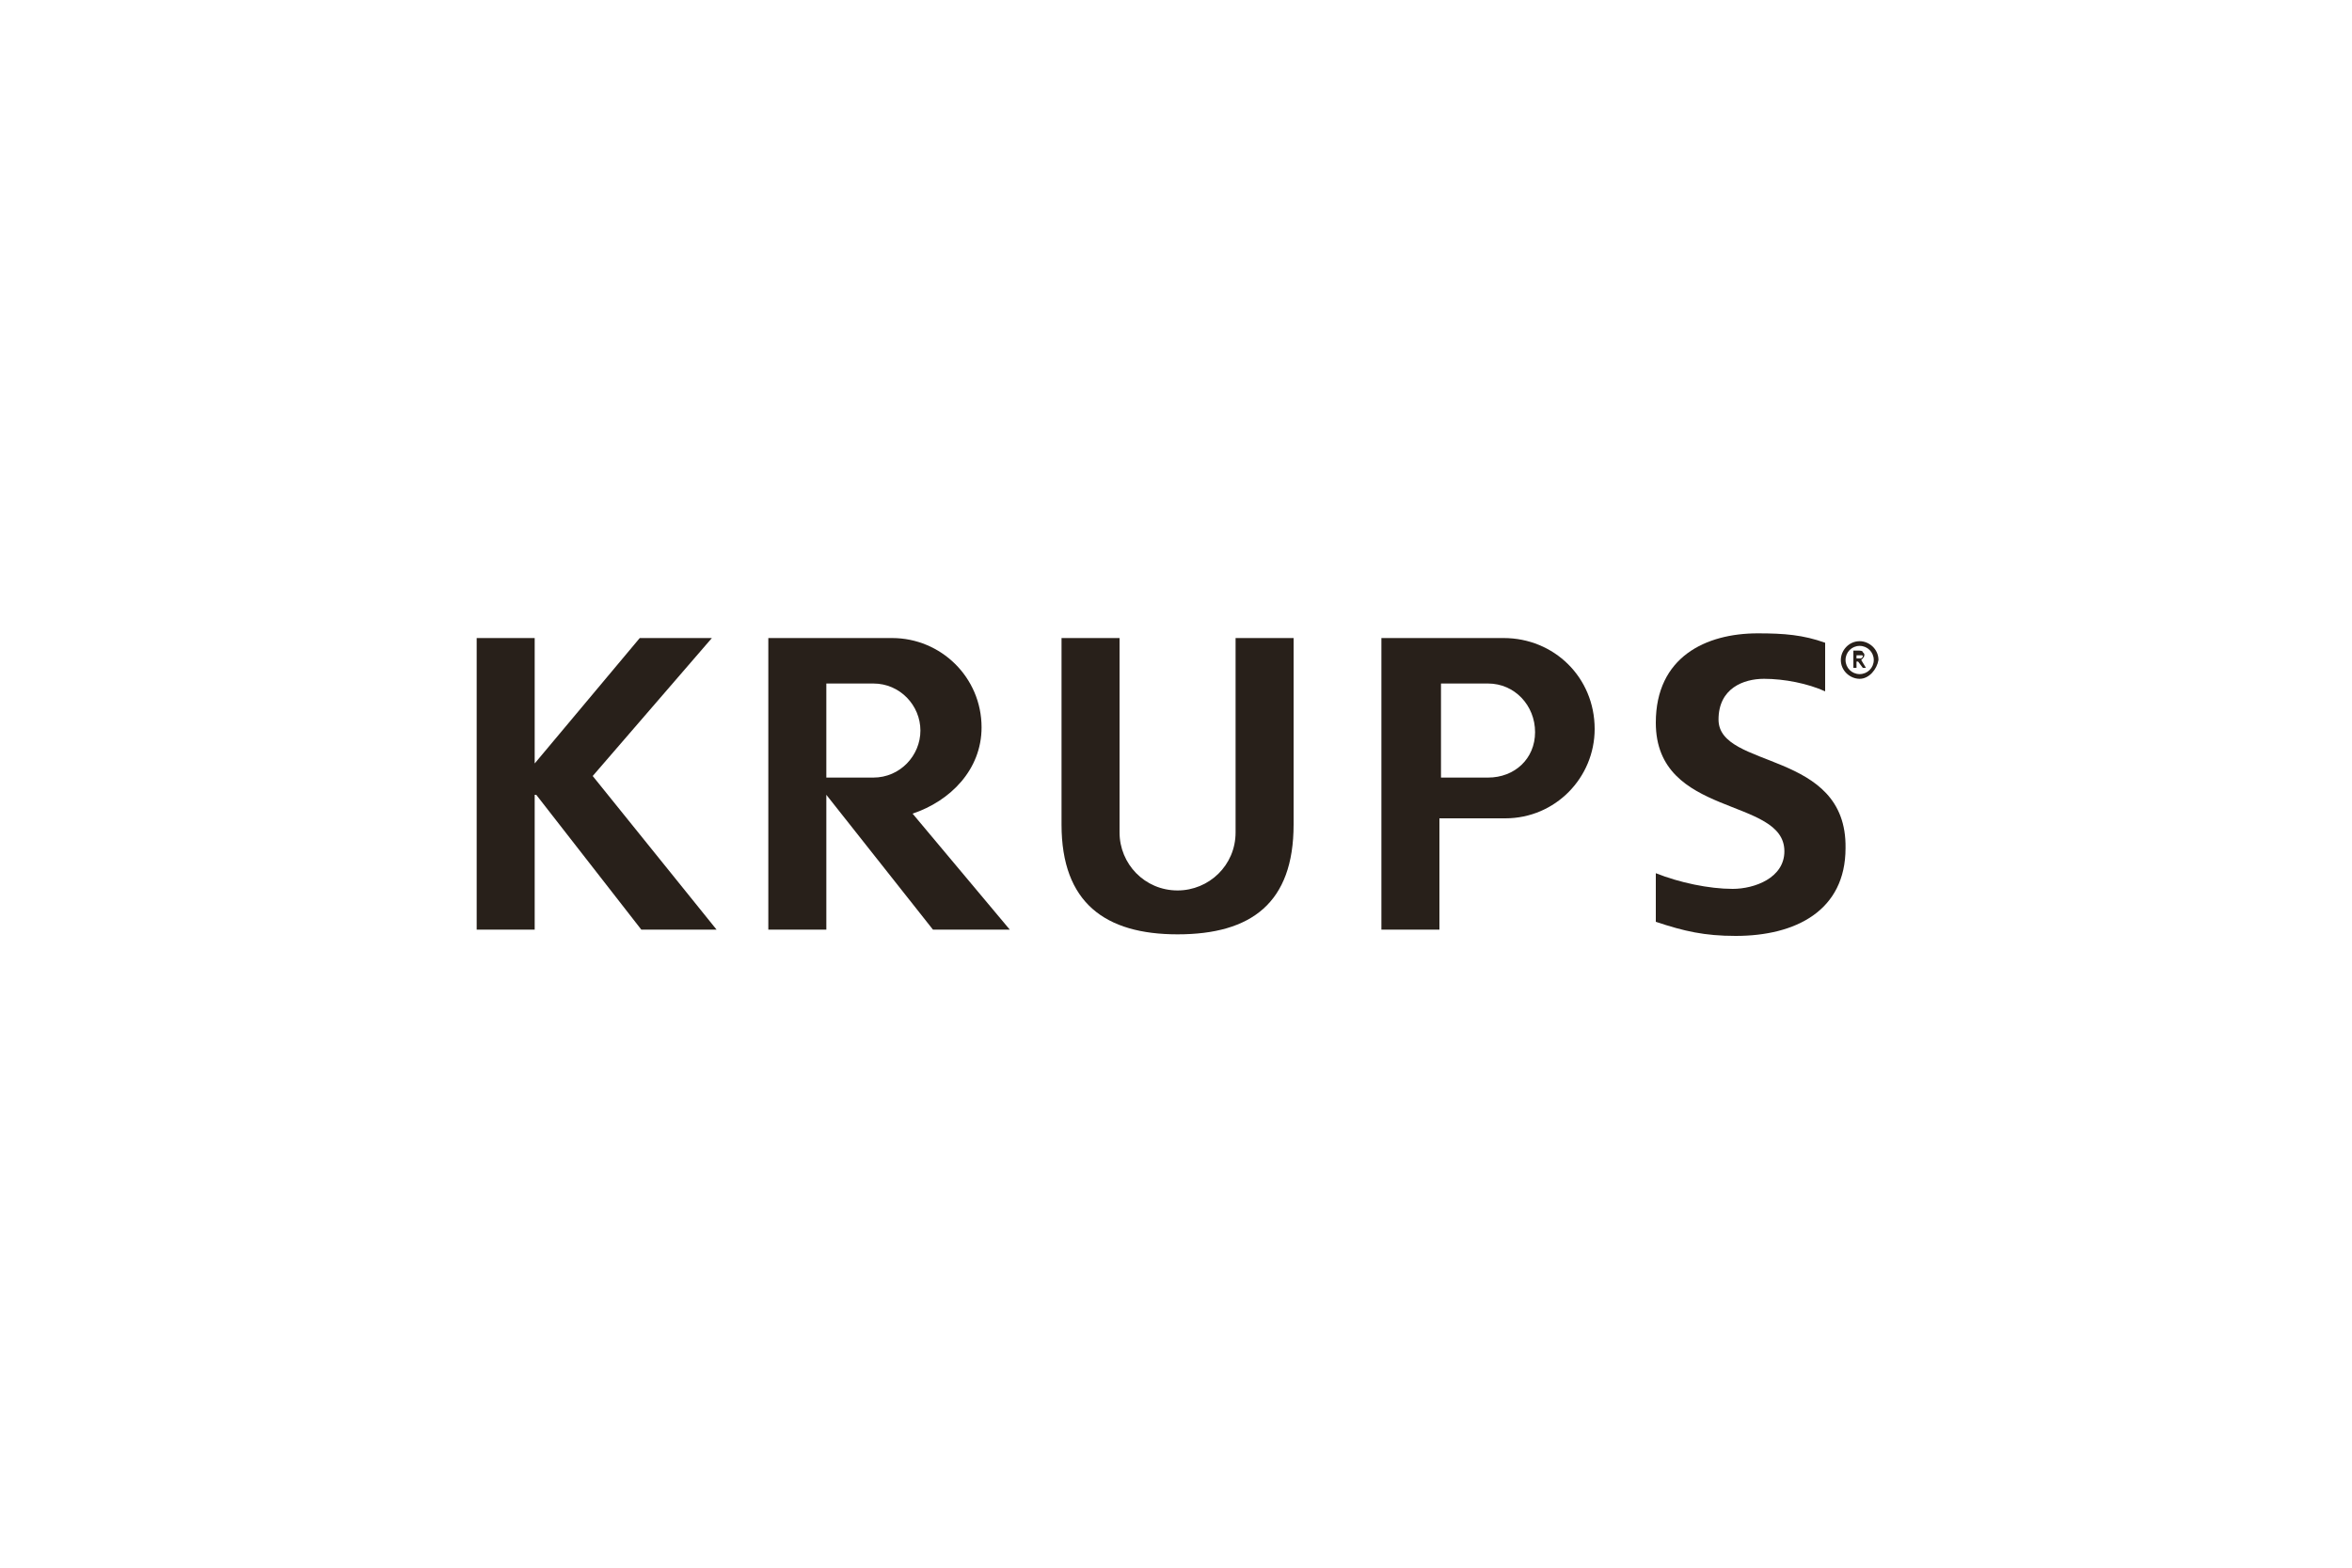<?xml version="1.0" encoding="utf-8"?>
<!-- Generator: Adobe Illustrator 22.0.0, SVG Export Plug-In . SVG Version: 6.00 Build 0)  -->
<svg version="1.1" id="Слой_1" xmlns="http://www.w3.org/2000/svg" xmlns:xlink="http://www.w3.org/1999/xlink" x="0px" y="0px"
	 width="150px" height="100px" viewBox="0 0 150 100" enable-background="new 0 0 150 100" xml:space="preserve">
<g>
	<polygon fill="#28201A" points="45.4,40.7 40.8,40.7 34.1,48.7 34.1,40.7 30.4,40.7 30.4,59.3 34.1,59.3 34.1,50.7 34.2,50.7 
		40.9,59.3 45.7,59.3 37.8,49.5 	"/>
	<path fill="#28201A" d="M62.6,46.4c0-3.2-2.6-5.7-5.7-5.7H49v18.6h3.7v-8.6l6.8,8.6h4.9l-6.2-7.4C60.6,51.1,62.6,49.1,62.6,46.4
		 M55.7,49.6h-3v-6h3c1.7,0,3,1.4,3,3S57.4,49.6,55.7,49.6"/>
	<path fill="#28201A" d="M95.9,40.7h-7.8v18.6h3.7v-7.1H96c3.2,0,5.7-2.6,5.7-5.7C101.7,43.2,99.1,40.7,95.9,40.7 M94.9,49.6h-3v-6
		h3c1.7,0,3,1.4,3,3.1C97.9,48.4,96.6,49.6,94.9,49.6"/>
	<path fill="#28201A" d="M78.8,53.1c0,2.1-1.7,3.7-3.7,3.7c-2.1,0-3.7-1.7-3.7-3.7V40.7h-3.7v11.9c0,5,2.8,7,7.4,7
		c4.7,0,7.4-2,7.4-7V40.7h-3.7L78.8,53.1z"/>
	<path fill="#28201A" d="M109.6,45.9c0-2,1.6-2.6,2.9-2.6s2.8,0.3,3.9,0.8V41c-1.4-0.5-2.6-0.6-4.3-0.6c-3.3,0-6.5,1.5-6.5,5.7
		c0,6.1,8.2,4.7,8.2,8.2c0,1.7-1.9,2.4-3.3,2.4c-1.5,0-3.4-0.4-4.9-1v3.1c1.8,0.6,3.1,0.9,5.1,0.9c3.8,0,7-1.6,7-5.6
		C117.8,47.8,109.6,49.1,109.6,45.9"/>
</g>
<g>
	<path fill="#28201A" d="M118.4,42.2v0.4h-0.2v-1.1h0.3c0.1,0,0.3,0,0.3,0.1c0.1,0.1,0.1,0.1,0.1,0.2c0,0.1-0.1,0.2-0.2,0.3l0.3,0.5
		h-0.2l-0.3-0.4H118.4z M118.4,42h0.1c0.1,0,0.1,0,0.2,0c0,0,0.1-0.1,0.1-0.1c0-0.1,0-0.1-0.1-0.1c0,0-0.1,0-0.2,0h-0.1V42z"/>
</g>
<g>
	<path fill="#28201A" d="M118.6,43.3c-0.6,0-1.2-0.5-1.2-1.2c0-0.6,0.5-1.2,1.2-1.2c0.6,0,1.2,0.5,1.2,1.2
		C119.7,42.7,119.2,43.3,118.6,43.3z M118.6,41.2c-0.5,0-0.9,0.4-0.9,0.9s0.4,0.9,0.9,0.9s0.9-0.4,0.9-0.9S119.1,41.2,118.6,41.2z"
		/>
</g>
</svg>
